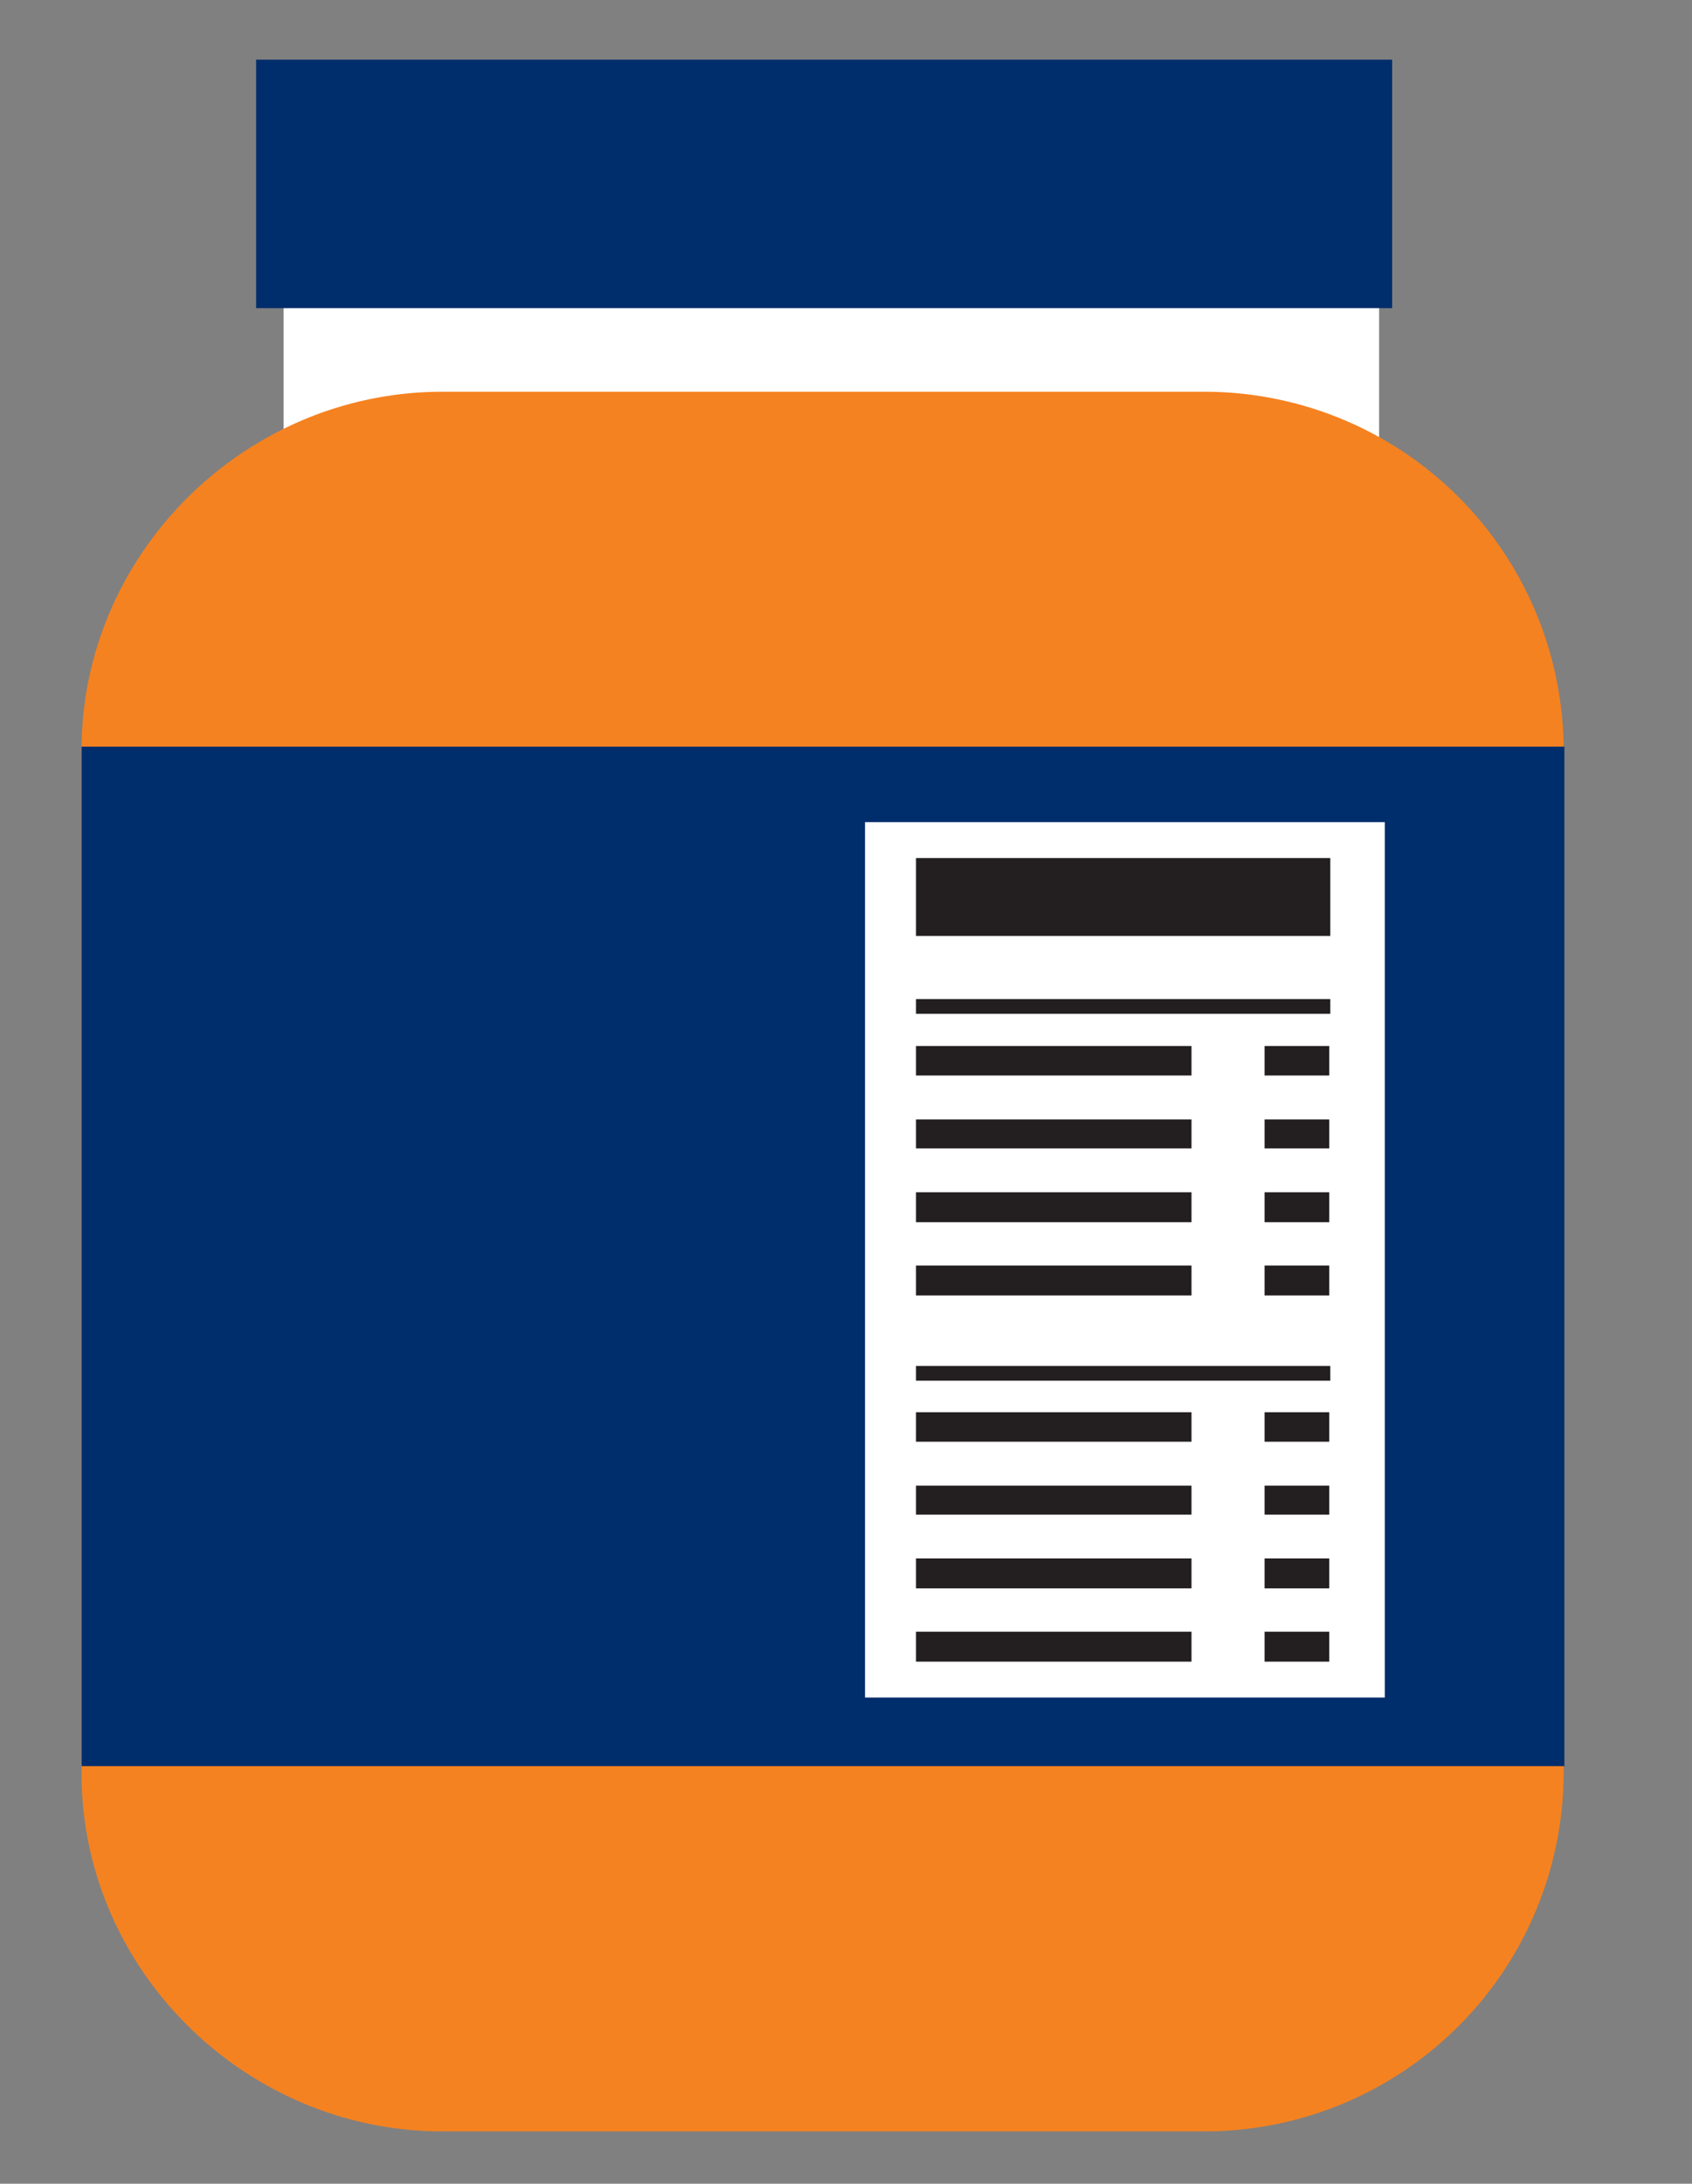 <svg id="bbe8ebfd-dcd2-400b-86fb-3a779badf074" data-name="Layer 1" xmlns="http://www.w3.org/2000/svg" viewBox="0 0 283.67 366"><rect x="0" y="0" width="283.67" height="366" fill="#808080" stroke="none"/><defs><style>.a67147d3-f6cf-4189-b522-7b068a9d2b75,.fed158b4-705e-464b-9208-ec7c8fdd4bed{fill:#fff;}.bfe1e8de-2f26-483b-9ac5-51907248871c{fill:#f58220;}.ae9e3b35-516c-4eb3-8242-196ef3b3f48c{fill:#002d6c;}.a67147d3-f6cf-4189-b522-7b068a9d2b75{stroke:#002d6c;stroke-miterlimit:10;stroke-width:2.45px;}.baf6d949-62aa-484c-bdbc-5f0976300b57{fill:#231f20;}</style></defs><rect class="fed158b4-705e-464b-9208-ec7c8fdd4bed" x="47.54" y="30.83" width="183.67" height="56.94"/><path class="bfe1e8de-2f26-483b-9ac5-51907248871c" d="M262.15,297.23a60.2,60.2,0,0,1-60,60h-128c-33,0-60.48-27.07-60.48-60V125.75c0-33,27.43-60.09,60.48-60.09h128a60.21,60.21,0,0,1,60,60.09Z"/><rect class="ae9e3b35-516c-4eb3-8242-196ef3b3f48c" x="13.68" y="125.14" width="248.59" height="170.87"/><rect class="ae9e3b35-516c-4eb3-8242-196ef3b3f48c" x="42.94" y="10" width="190.46" height="41.65"/><rect class="a67147d3-f6cf-4189-b522-7b068a9d2b75" x="143.8" y="136.57" width="89.6" height="149.17"/><rect class="baf6d949-62aa-484c-bdbc-5f0976300b57" x="153.57" y="167.45" width="69.46" height="2.47"/><rect class="baf6d949-62aa-484c-bdbc-5f0976300b57" x="153.57" y="228.94" width="69.46" height="2.47"/><rect class="baf6d949-62aa-484c-bdbc-5f0976300b57" x="153.57" y="143.81" width="69.46" height="13.06"/><rect class="baf6d949-62aa-484c-bdbc-5f0976300b57" x="153.57" y="212.11" width="46.19" height="5.02"/><rect class="baf6d949-62aa-484c-bdbc-5f0976300b57" x="153.57" y="199.83" width="46.19" height="5.02"/><rect class="baf6d949-62aa-484c-bdbc-5f0976300b57" x="153.57" y="187.62" width="46.19" height="4.86"/><rect class="baf6d949-62aa-484c-bdbc-5f0976300b57" x="153.57" y="175.32" width="46.19" height="4.94"/><rect class="baf6d949-62aa-484c-bdbc-5f0976300b57" x="153.57" y="273.48" width="46.19" height="5.02"/><rect class="baf6d949-62aa-484c-bdbc-5f0976300b57" x="153.57" y="261.2" width="46.19" height="5.02"/><rect class="baf6d949-62aa-484c-bdbc-5f0976300b57" x="153.57" y="249" width="46.19" height="4.86"/><rect class="baf6d949-62aa-484c-bdbc-5f0976300b57" x="153.57" y="236.7" width="46.19" height="4.94"/><rect class="baf6d949-62aa-484c-bdbc-5f0976300b57" x="212.01" y="212.11" width="10.84" height="5.02"/><rect class="baf6d949-62aa-484c-bdbc-5f0976300b57" x="212.01" y="199.83" width="10.84" height="5.02"/><rect class="baf6d949-62aa-484c-bdbc-5f0976300b57" x="212.01" y="187.62" width="10.84" height="4.86"/><rect class="baf6d949-62aa-484c-bdbc-5f0976300b57" x="212.01" y="175.32" width="10.84" height="4.94"/><rect class="baf6d949-62aa-484c-bdbc-5f0976300b57" x="212.01" y="273.48" width="10.84" height="5.02"/><rect class="baf6d949-62aa-484c-bdbc-5f0976300b57" x="212.01" y="261.2" width="10.84" height="5.02"/><rect class="baf6d949-62aa-484c-bdbc-5f0976300b57" x="212.01" y="249" width="10.84" height="4.86"/><rect class="baf6d949-62aa-484c-bdbc-5f0976300b57" x="212.01" y="236.7" width="10.84" height="4.94"/></svg>